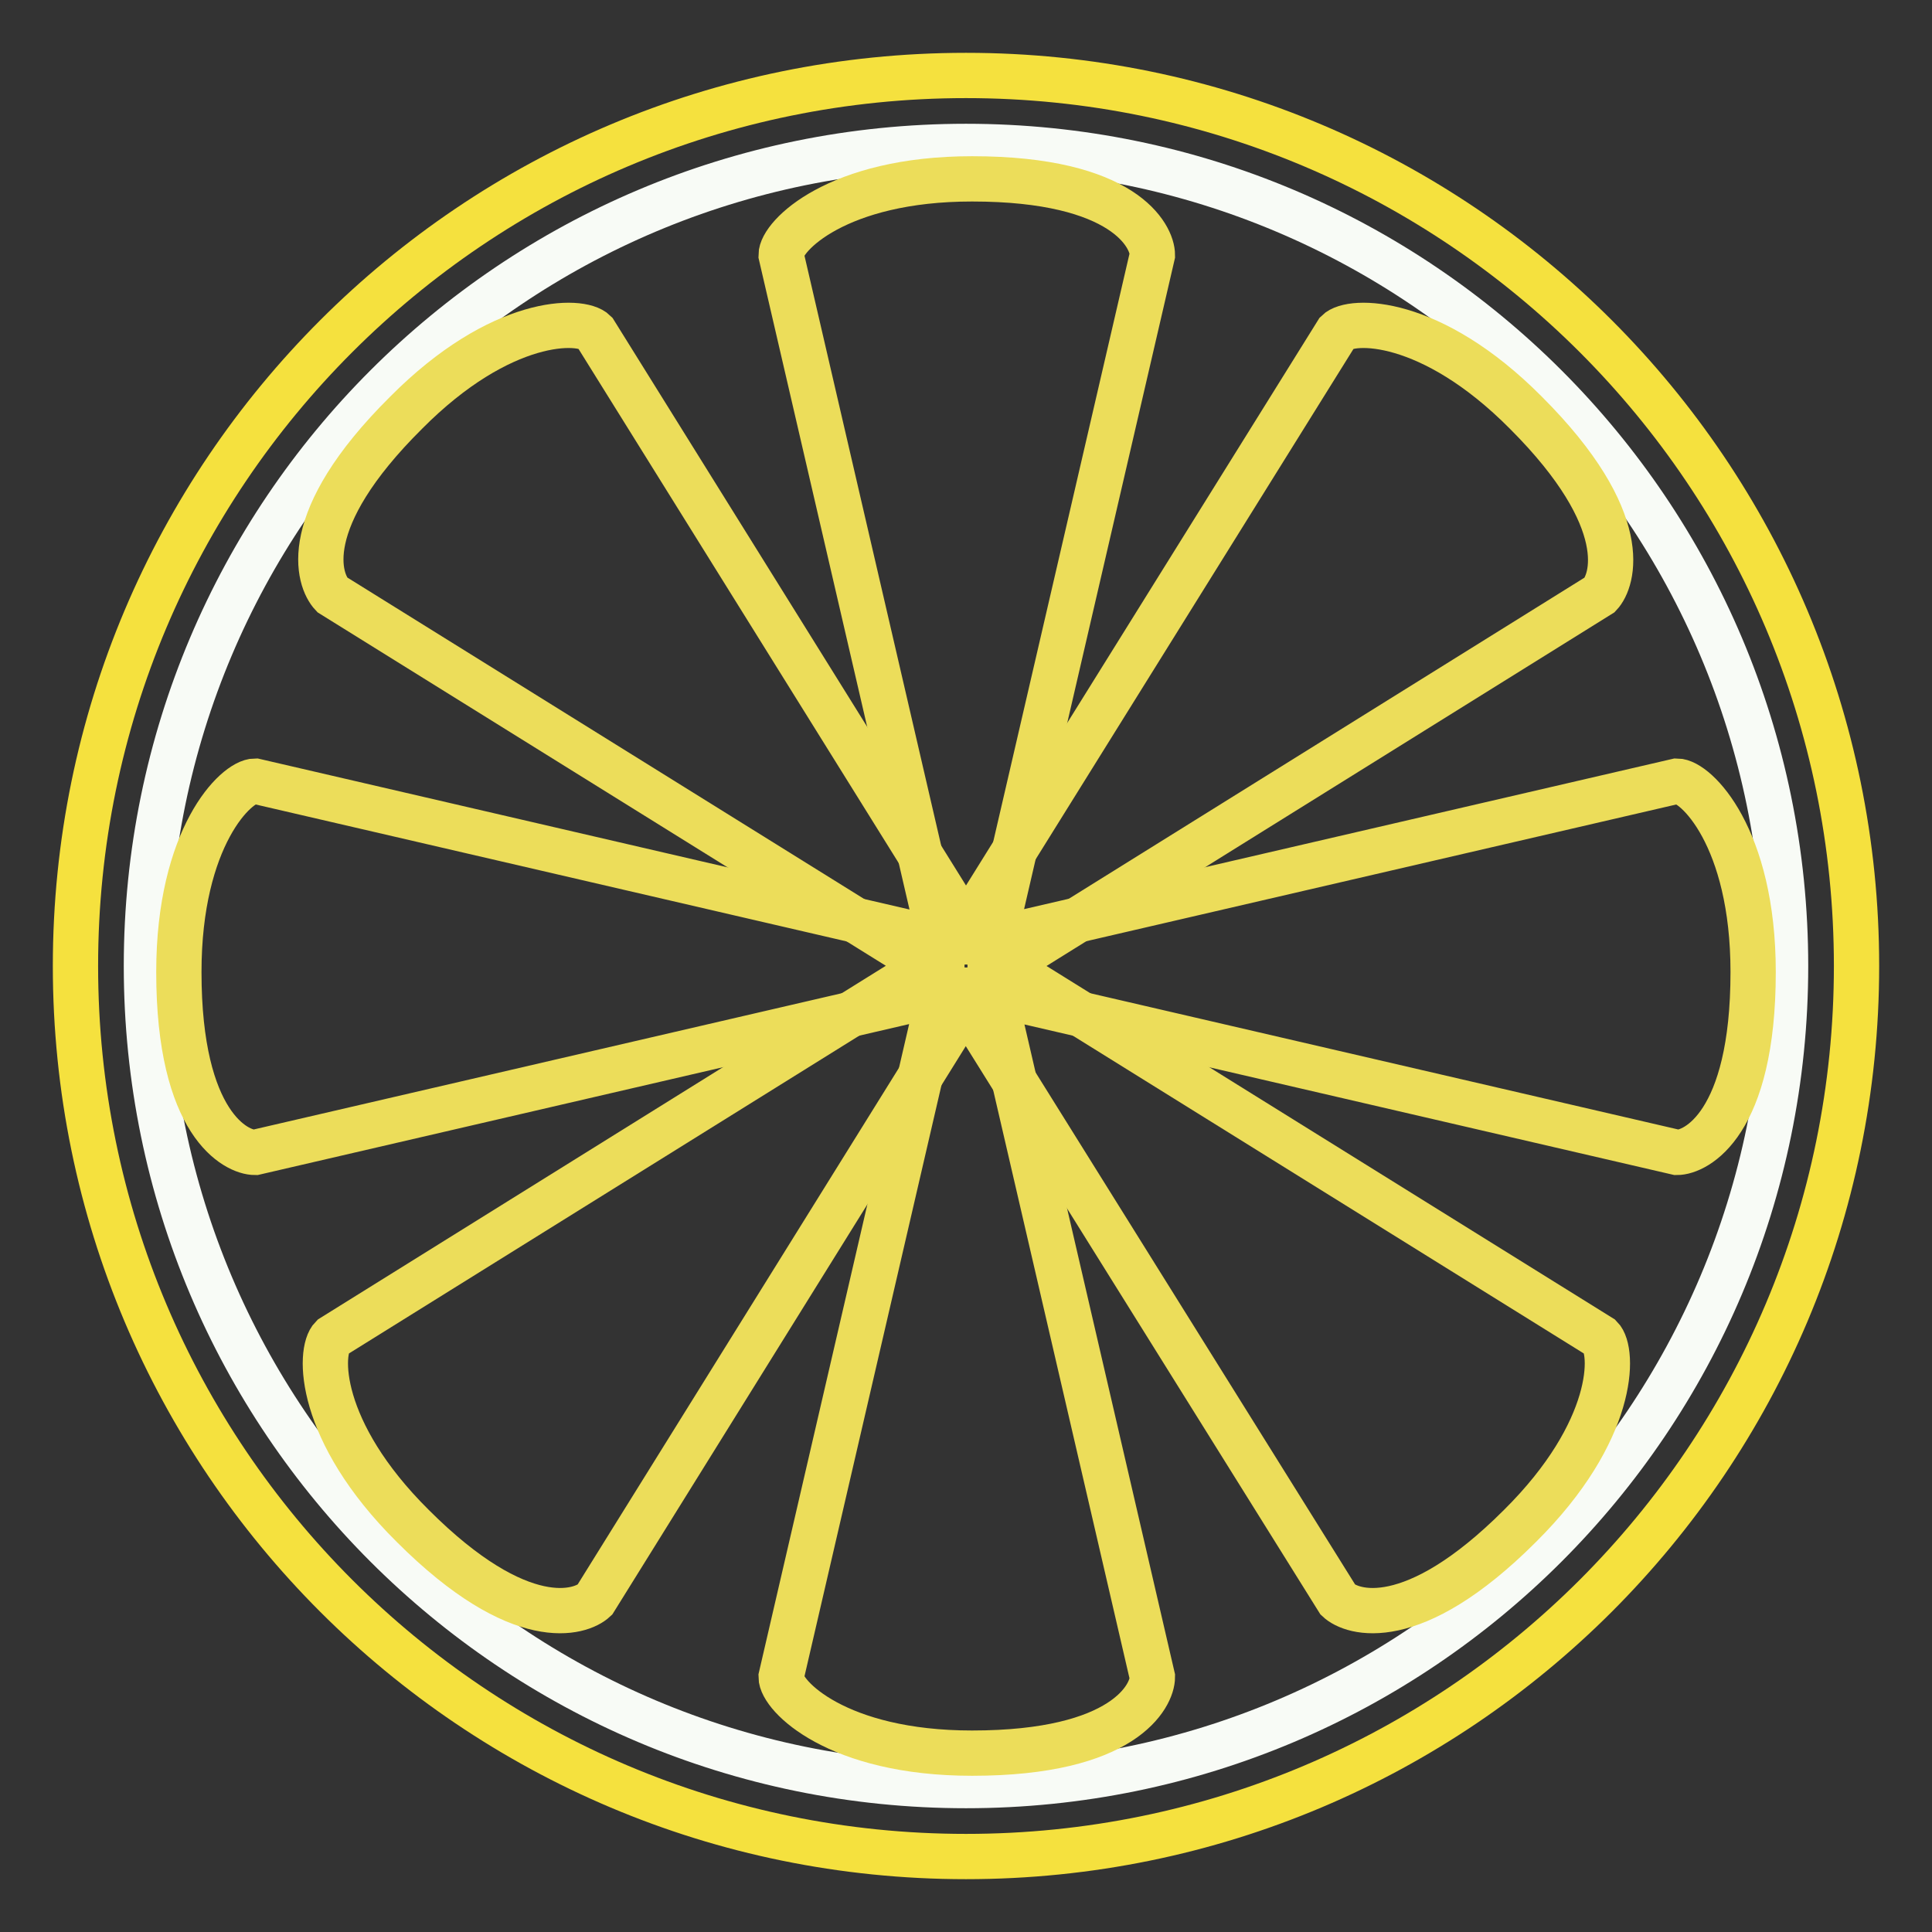 <?xml version="1.0" encoding="utf-8"?>
<!-- Svg Vector Icons : http://www.onlinewebfonts.com/icon -->
<!DOCTYPE svg PUBLIC "-//W3C//DTD SVG 1.1//EN" "http://www.w3.org/Graphics/SVG/1.1/DTD/svg11.dtd">
<svg version="1.1" xmlns="http://www.w3.org/2000/svg" xmlns:xlink="http://www.w3.org/1999/xlink" x="0px" y="0px" viewBox="0 0 256 256" enable-background="new 0 0 256 256" xml:space="preserve">
<rect x="0" y="0" width="256" height="256" fill="#333333" stroke="none"/>
<g> <path stroke-width="6" fill-opacity="0" stroke="#f5e13e"  d="M10,128c0,65.2,52.8,118,118,118c65.2,0,118-52.8,118-118c0-65.2-52.8-118-118-118C62.8,10,10,62.8,10,128z "/> <path stroke-width="6" fill-opacity="0" stroke="#f8fbf6"  d="M19.4,128c0,60,48.6,108.6,108.6,108.6c60,0,108.6-48.6,108.6-108.6C236.6,68,188,19.4,128,19.4 C68,19.4,19.4,68,19.4,128z"/> <path stroke-width="6" fill-opacity="0" stroke="#ecdd5a"  d="M129.3,124.8h-2.5c-1.3,0-2.4-0.9-2.7-2.1l-20.6-88.9c0-2.5,7.4-10.1,25.3-10.1c20.2,0,23.9,7.6,23.9,10.1 l-20.6,88.9C131.7,123.9,130.5,124.8,129.3,124.8L129.3,124.8z M129.3,131.2h-2.5c-1.3,0-2.4,0.9-2.7,2.1l-20.6,88.9 c0,2.5,7.4,10.1,25.3,10.1c20.2,0,23.9-7.6,23.9-10.1l-20.6-88.9C131.7,132.1,130.5,131.2,129.3,131.2L129.3,131.2z M131.2,129.3 v-2.5c0-1.3,0.9-2.4,2.1-2.7l88.9-20.6c2.5,0,10.1,7.4,10.1,25.3c0,20.2-7.6,23.9-10.1,23.9l-88.9-20.6 C132.1,131.7,131.2,130.5,131.2,129.3z M124.8,129.3v-2.5c0-1.3-0.9-2.4-2.1-2.7l-88.9-20.6c-2.5,0-10.1,7.4-10.1,25.3 c0,20.2,7.6,23.9,10.1,23.9l88.9-20.6C123.9,131.7,124.8,130.5,124.8,129.3z"/> <path stroke-width="6" fill-opacity="0" stroke="#ecdd5a"  d="M131.2,126.6l-1.8-1.8c-0.9-0.9-1.1-2.3-0.4-3.4L177.2,44c1.8-1.8,12.4-2,25,10.7 c14.3,14.3,11.5,22.3,9.8,24.1L134.6,127C133.5,127.7,132.1,127.5,131.2,126.6z M126.6,131.2l-1.8-1.8c-0.9-0.9-2.3-1.1-3.4-0.4 L44,177.2c-1.8,1.8-2,12.4,10.7,25c14.3,14.3,22.3,11.5,24.1,9.8l48.2-77.5C127.7,133.5,127.5,132.1,126.6,131.2z M129.4,131.2 l1.8-1.8c0.9-0.9,2.3-1.1,3.4-0.4l77.5,48.2c1.8,1.8,2,12.4-10.7,25c-14.3,14.3-22.3,11.5-24.1,9.8L129,134.6 C128.3,133.5,128.5,132.1,129.4,131.2z M124.8,126.6l1.8-1.8c0.9-0.9,1.1-2.3,0.4-3.4L78.8,44c-1.8-1.8-12.4-2-25,10.7 C39.4,69,42.2,76.9,44,78.8l77.5,48.2C122.5,127.7,123.9,127.5,124.8,126.6z"/></g>
</svg>